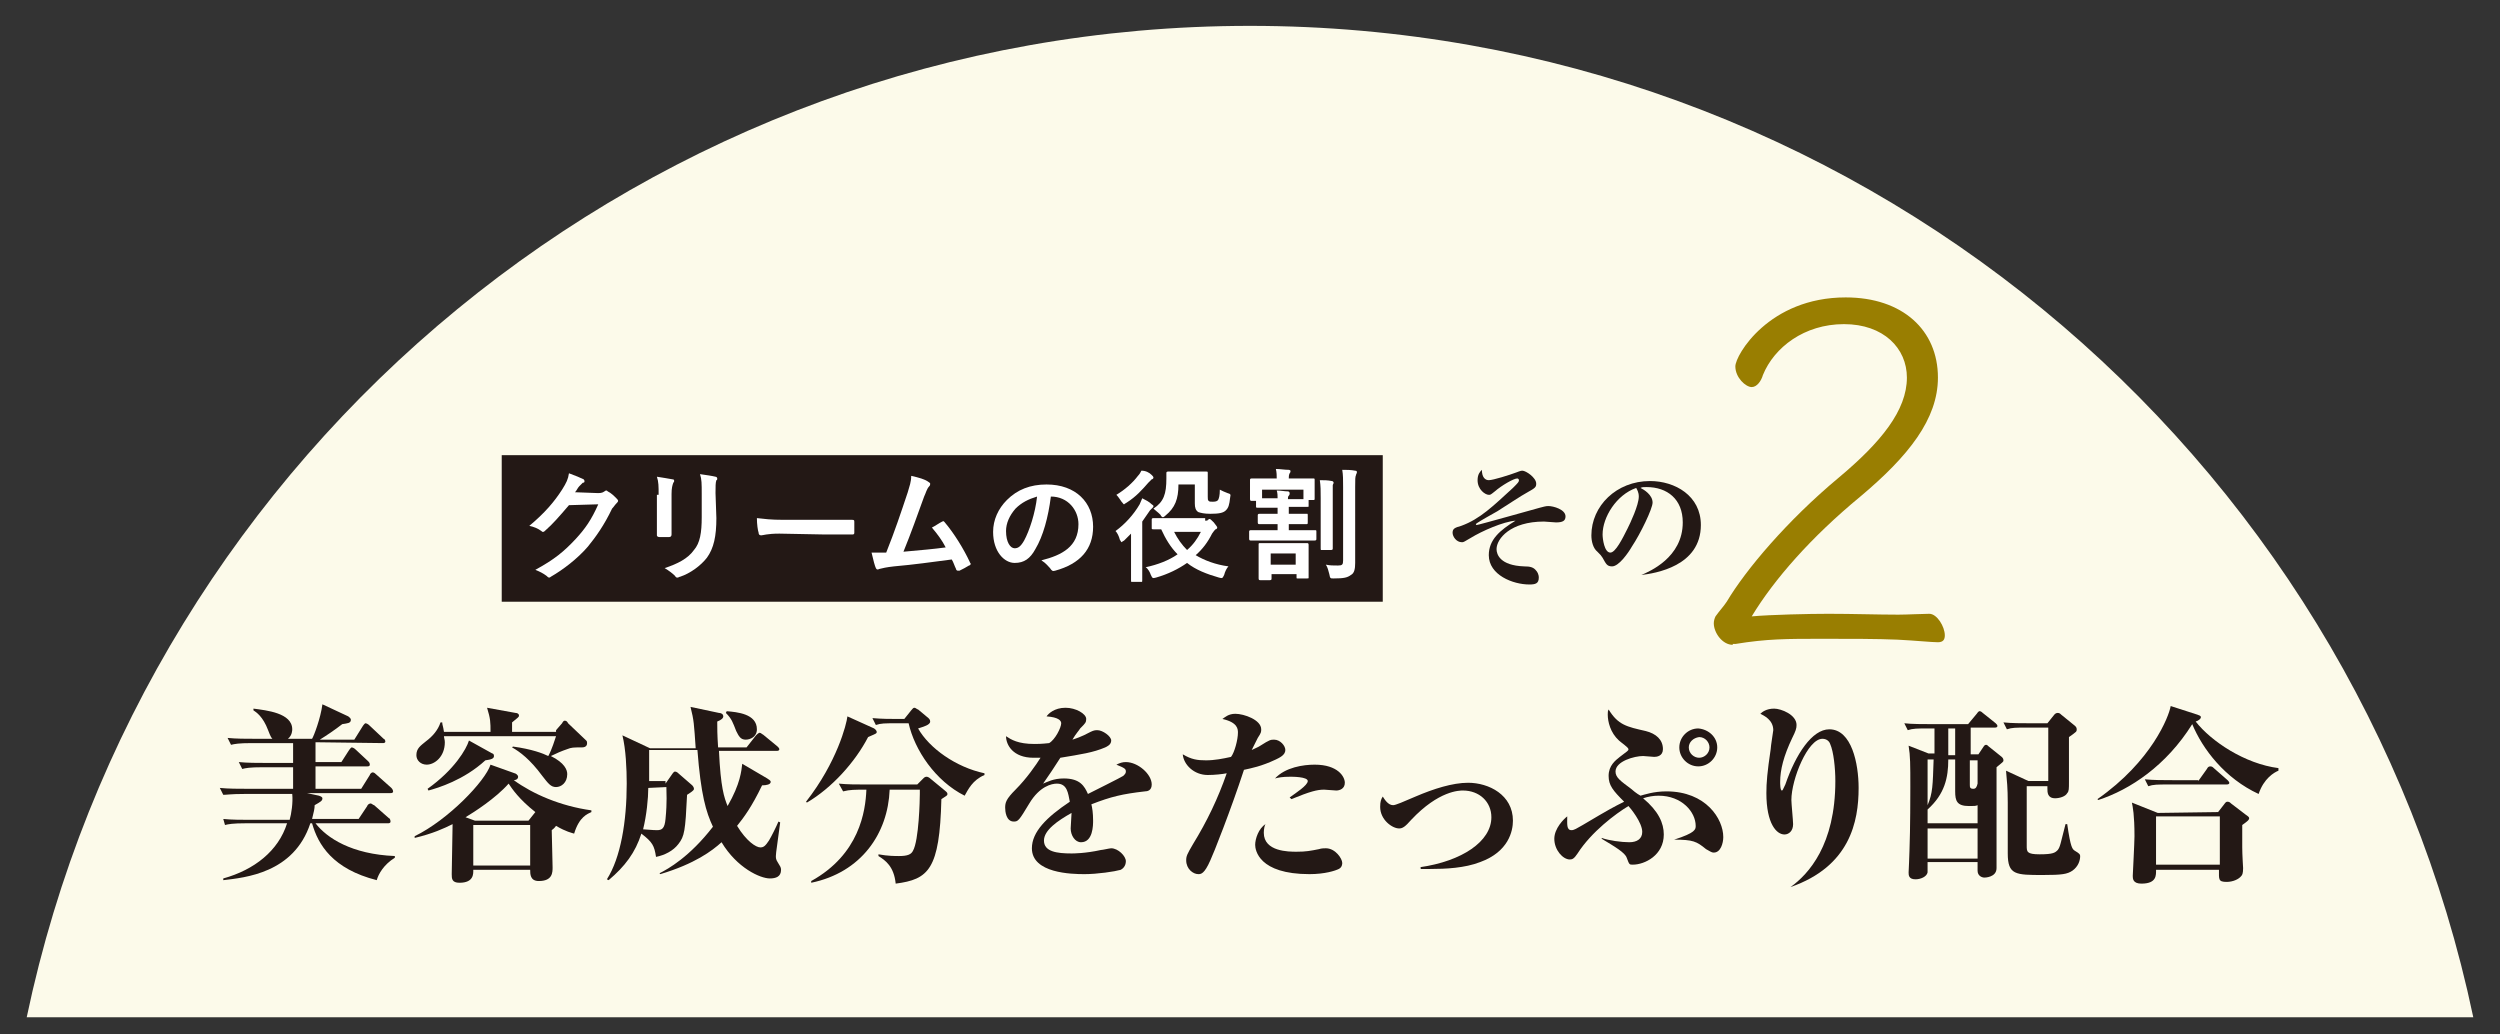 <?xml version="1.0" encoding="utf-8"?>
<!-- Generator: Adobe Illustrator 25.1.0, SVG Export Plug-In . SVG Version: 6.00 Build 0)  -->
<svg version="1.1" id="text" xmlns="http://www.w3.org/2000/svg" xmlns:xlink="http://www.w3.org/1999/xlink" x="0px" y="0px"
	 viewBox="0 0 290 120" style="enable-background:new 0 0 290 120;" xml:space="preserve">
<rect x="0" y="0" width="290" height="120" fill="#333333" stroke="none"/>
<style type="text/css">
	.st0{fill:#FCFAEA;}
	.st1{fill:#231815;}
	.st2{fill:#FFFFFF;}
	.st3{fill:#997E01;}
</style>
<g id="text_2_">
	<path class="st0" d="M145,3C75.2,3,16.9,52.3,3.1,118h283.8C273.1,52.3,214.8,3,145,3z"/>
	<g>
		<g>
			<path class="st1" d="M172.7,55.7c0.5,0,2.4-0.6,3.2-0.9c0.5-0.2,0.6-0.2,0.7-0.2c0.4,0,1.6,0.8,1.6,1.5c0,0.4-0.1,0.5-1,1
				c-0.6,0.3-3,1.9-3.5,2.2c-0.7,0.4-1.8,1-2.4,1.4l-0.1,0.1c0,0,0,0.1,0.1,0.1c0.2,0,6.9-1.9,7.3-2c0.4-0.1,0.7-0.2,1-0.2
				c0.6,0,2,0.4,2,1.2c0,0.5-0.3,0.7-1.1,0.7c-0.2,0-1.2-0.1-1.4-0.1c-3.9,0-5.5,2-5.5,3.2c0,0.6,0.4,1.9,3.2,2
				c0.7,0,1.1,0.1,1.4,0.5c0.1,0.1,0.3,0.4,0.3,0.8c0,0.7-0.4,0.8-1.1,0.8c-1.9,0-4.7-1.1-4.7-3.4c0-1.8,1.3-2.9,3.1-4
				c-1.4,0.1-3.9,1.2-5.2,2c-0.7,0.4-0.8,0.5-1,0.5c-0.7,0-1.1-0.7-1.1-1.1c0-0.5,0.3-0.6,1-0.8c2.2-0.8,3.7-2.3,6-4.4
				c0.6-0.6,0.7-0.7,0.7-0.9c0-0.1-0.1-0.2-0.2-0.2c-0.4,0-1.8,0.8-2.6,1.5c-0.5,0.4-0.5,0.4-0.7,0.4c-0.4,0-1.3-0.6-1.3-1.7
				c0-0.7,0.3-1,0.5-1.2C171.9,55.4,172.3,55.7,172.7,55.7z"/>
			<path class="st1" d="M190.4,66.7c0.9-0.4,4.8-2,4.8-6.1c0-2.7-1.8-4.1-4.2-4.1c-0.4,0-0.5,0-0.7,0.1c0.4,0.2,1.4,0.8,1.4,1.7
				c0,0.7-1.4,3.6-2.4,5.1c-0.4,0.7-1.5,2.3-2.3,2.3c-0.6,0-0.7-0.3-1.1-1c-0.2-0.3-0.2-0.3-0.6-0.7c-0.5-0.4-0.7-1.2-0.7-1.9
				c0-3.4,2.9-6.3,6.8-6.3c2.9,0,5.9,1.7,5.9,5.1C197.3,65.7,192,66.5,190.4,66.7L190.4,66.7z M185.9,62c0,0.5,0.2,2.1,0.9,2.1
				c0.6,0,1.4-1.6,2-2.8c0.3-0.6,1.3-2.7,1.3-3.7c0-0.5-0.2-0.8-0.3-1C187.5,57.4,185.9,60,185.9,62z"/>
		</g>
	</g>
	<g>
		<path class="st1" d="M36.6,86.1v2.3h3l0.9-1.4c0.1-0.1,0.2-0.3,0.3-0.3s0.3,0.1,0.4,0.2l1.5,1.4c0.1,0.1,0.2,0.2,0.2,0.4
			c0,0.2-0.2,0.2-0.3,0.2h-6v2.6h5.3l1-1.6c0-0.1,0.2-0.3,0.3-0.3s0.2,0,0.4,0.2l1.8,1.6c0,0,0.2,0.2,0.2,0.4c0,0.2-0.2,0.2-0.3,0.2
			h-9.7l1.4,0.3c0.3,0.1,0.4,0.2,0.4,0.3c0,0.3-0.2,0.4-0.9,0.8c0,0.4-0.1,0.8-0.3,1.6h5.4l1-1.5c0-0.1,0.2-0.3,0.4-0.3
			c0.1,0,0.3,0.2,0.4,0.2l1.7,1.5c0.1,0,0.2,0.2,0.2,0.4c0,0.2-0.2,0.2-0.3,0.2h-8.4c1.3,1.7,4.2,3.6,9.2,3.8v0.2
			c-1.3,0.8-1.9,1.9-2.1,2.6c-5.1-1.3-6.8-4.1-7.5-6.6H36c-1.9,5.8-7.6,6.3-10.1,6.6v-0.2c3.6-1,6.4-3.2,7.4-6.4h-4.8
			c-1.5,0-2,0.1-2.4,0.2L25.9,95c1,0.1,2.2,0.1,3.2,0.1h4.5c0.2-0.7,0.4-2,0.3-3h-5.6c-1.5,0-2,0.1-2.4,0.1l-0.4-0.8
			c1,0.1,2.2,0.1,3.2,0.1H34V89h-3.5c-1.6,0-2,0.1-2.4,0.2l-0.4-0.8c1,0.1,2.2,0.1,3.2,0.1H34v-2.3h-4.8c-1.5,0-2,0.1-2.4,0.2
			l-0.4-0.8c1,0.1,2.1,0.1,3.2,0.1h2c-0.1-0.1-0.2-0.2-0.5-1c-0.6-1.6-1.4-2.1-1.7-2.3v-0.2c1.5,0.2,4.5,0.5,4.5,2.4
			c0,0.1,0,0.7-0.5,1.1h2.8c0.2-0.3,1-2.4,1.2-4l3,1.4c0.1,0.1,0.3,0.2,0.3,0.4c0,0.4-0.4,0.4-1,0.5c-0.9,0.7-1.8,1.3-2.6,1.8h4
			l1-1.6c0,0,0.2-0.3,0.3-0.3s0.3,0.1,0.4,0.2l1.7,1.6c0.1,0,0.2,0.2,0.2,0.3c0,0.2-0.2,0.2-0.3,0.2L36.6,86.1L36.6,86.1z"/>
		<path class="st1" d="M54.9,100.9c0,0.4,0.1,1.5-1.6,1.5c-0.9,0-0.9-0.5-0.9-1c0-0.8,0.1-4.9,0.1-5.8c-1,0.5-2.3,1.1-4.4,1.6V97
			c3.9-1.9,8.2-6.4,8.8-8.3l2.8,1c0.1,0,0.4,0.2,0.4,0.4c0,0.3-0.3,0.4-0.5,0.4c2.2,1.6,5.4,3,9,3.5v0.2c-0.4,0.2-1.4,0.5-2,2.5
			c-0.3-0.1-0.9-0.2-2.1-0.9c-0.1,0.1-0.1,0.2-0.5,0.5c0,0.6,0.1,3.6,0.1,4.3c0,0.6,0,1.6-1.6,1.6c-1,0-1-0.8-1-1.3
			C61.5,100.9,54.9,100.9,54.9,100.9z M64.5,84.7l0.7-0.8c0.1-0.2,0.2-0.3,0.3-0.3c0.2,0,0.3,0.1,0.4,0.3l2.1,2
			c0.1,0.1,0.1,0.2,0.1,0.3c0,0.1,0,0.5-0.6,0.5c-1,0-1.2,0-1.7,0.2c-0.6,0.2-1.3,0.5-1.9,0.8c1.6,0.8,1.9,1.6,1.9,2.1
			c0,1-0.7,1.5-1.3,1.5s-0.9-0.4-1.6-1.3c-1.4-1.9-2.6-2.8-3.5-3.3l0.1-0.1c2.2,0.3,3.5,0.8,4.1,1.1c0.4-0.7,0.8-2,0.9-2.3h-13
			c0,0.2,0.1,0.4,0.1,0.7c0,1.7-1.2,2.6-2.1,2.6c-0.7,0-1.2-0.5-1.2-1.1c0-0.8,0.5-1.1,1.1-1.6c0.8-0.6,1.4-1.3,1.7-2.2h0.2
			c0,0.3,0.1,0.4,0.2,1.1h5.4c0-1.1,0-1.5-0.4-2.8l3.3,0.6c0.2,0,0.4,0.1,0.4,0.3c0,0.2-0.1,0.2-0.8,0.8c0,0.2,0,0.3,0,1.1h5.1V84.7
			z M57.1,87.4c0.1,0,0.2,0.1,0.2,0.3c0,0.3-0.3,0.4-1,0.5c-2.5,2.3-5.5,3.2-6.6,3.5l-0.1-0.2c3.1-2.2,4.5-4.6,4.8-5.6L57.1,87.4z
			 M61.3,95.2l0.8-1c-1.9-1.5-2.7-2.7-3.1-3.3c-1.5,1.7-4,3.3-5,3.9l1.1,0.4H61.3z M54.9,95.7v4.7h6.6v-4.7H54.9z"/>
		<path class="st1" d="M77.2,90.9l0.7-1c0.2-0.3,0.3-0.4,0.4-0.4c0.2,0,0.4,0.2,0.5,0.3l1.5,1.3c0,0,0.2,0.2,0.2,0.4
			c0,0.1,0,0.2-0.8,0.7c-0.2,4.2-0.3,4.8-1,5.7c-0.6,0.8-1.6,1.3-2.6,1.5c-0.2-1.3-0.4-1.7-1.7-2.7c-0.7,2.2-1.9,3.8-3.8,5.4
			l-0.2-0.1c1.6-2.5,2.3-6.7,2.3-11.1c0-1.7-0.1-4-0.5-5.6l3.2,1.5h5.3c-0.2-2.9-0.2-3.2-0.6-4.8l3.3,0.7c0.2,0,0.5,0.1,0.5,0.4
			c0,0.2-0.2,0.4-0.7,0.6c0,0.8,0,1.5,0.1,3h3.3l1.1-1.4C88,85,88.1,85,88.1,85c0.2,0,0.3,0.2,0.4,0.2l1.7,1.4
			c0.1,0.1,0.2,0.2,0.2,0.3c0,0.2-0.2,0.2-0.3,0.2h-6.7c0.2,4.3,0.6,5.4,1,6.4c1.5-2.6,1.6-4.1,1.7-4.9l2.9,1.7
			c0.1,0.1,0.4,0.2,0.4,0.4c0,0.3-0.5,0.4-1,0.4c-1.2,2.5-2.1,3.7-2.9,4.7c1.1,1.8,2.2,2.5,2.7,2.5c0.4,0,0.6-0.2,1-0.8
			c0.3-0.5,0.8-1.5,1.1-2.2l0.2,0.1c-0.3,2.4-0.5,3.5-0.5,3.9c0,0.2,0,0.4,0.2,0.7c0.3,0.5,0.4,0.6,0.4,0.9c0,0.8-0.6,1-1.3,1
			c-1.1,0-3.8-1.2-5.6-4.2c-1.1,1-3.1,2.5-7.1,3.7l-0.1-0.1c1-0.5,3.5-1.9,6.2-5.4c-0.8-1.7-1.4-3.7-1.8-8.9h-5.6c0,0.6,0,3.1,0,3.6
			h1.9L77.2,90.9L77.2,90.9z M75.2,91.4c0,1.2-0.2,3.2-0.6,4.8c0.2,0,1.1,0.1,1.6,0.1c0.6,0,0.9-0.2,1-1.3c0.2-2,0.1-3.1,0.1-3.7
			L75.2,91.4L75.2,91.4z M84.3,82.5c1.2,0.1,3.5,0.3,3.5,2.1c0,0.9-0.8,1.2-1.3,1.2c-0.6,0-0.8-0.4-1.1-1c-0.4-1-0.5-1.4-1.2-2.1
			L84.3,82.5z"/>
		<path class="st1" d="M101.4,84.5c0.3,0.2,0.3,0.4,0.3,0.4c0,0.2-0.1,0.2-1,0.6c-1.5,2.9-4.2,5.9-7.1,7.6L93.5,93
			c3.6-4.6,4.7-9,4.8-9.9L101.4,84.5z M97.3,90.9c1,0.1,2.1,0.1,3.2,0.1h5.9l0.7-0.7c0.1-0.1,0.2-0.2,0.4-0.2c0.1,0,0.3,0.1,0.4,0.2
			l1.7,1.4c0.1,0.1,0.3,0.2,0.3,0.4c0,0.2-0.1,0.2-0.7,0.6c-0.2,8.2-1.5,9.3-5.3,9.8c-0.2-2-1.2-2.7-2-3.2v-0.2
			c1.1,0.2,1.9,0.2,2.4,0.2c1,0,1.4-0.2,1.6-0.6c0.7-1.2,0.8-6,0.8-6.6v-0.5h-3.5c-0.2,5.1-3.3,9.6-9.1,10.8v-0.2
			c5.6-3.1,6.3-8.1,6.4-10.6c-1.4,0-1.9,0-2.7,0.2L97.3,90.9z M104,83.9c-1.4,0-1.8,0-2.4,0.2l-0.4-0.8c1.1,0.1,2.1,0.1,3.2,0.1h0.5
			l0.8-1c0.2-0.2,0.2-0.3,0.4-0.3c0.1,0,0.3,0.2,0.4,0.2l1.2,1c0.1,0.1,0.2,0.2,0.2,0.4c0,0.4-0.8,0.6-1.4,0.8
			c1.3,2.3,4.4,4.5,7.7,5.2v0.2c-1.4,0.6-1.9,1.7-2.3,2.4c-3.4-1.7-5.8-5.3-6.5-8.4L104,83.9L104,83.9z"/>
		<path class="st1" d="M123.1,83.9c0-0.3-0.3-0.7-1.7-0.8c0.2-0.3,0.9-1,2.2-1c1.2,0,2.4,0.7,2.4,1.3c0,0.4-0.1,0.5-0.7,1.1
			c-0.1,0.2-0.5,0.6-0.9,1.3c0.3-0.1,1-0.3,2.1-0.9c0.4-0.2,0.6-0.2,0.8-0.2c0.6,0,1.6,0.7,1.6,1.2s-0.5,0.7-0.7,0.8
			c-1.4,0.6-2.8,0.8-5.2,1.2c-0.3,0.5-1.7,2.6-2,3c0.5-0.2,1.2-0.6,2.4-0.6c1.9,0,2.4,0.9,2.8,1.8c0.4-0.2,4-2,4.1-2.1
			c0.2-0.2,0.3-0.3,0.3-0.5c0-0.3-0.1-0.4-1.1-0.8c0.4-0.2,0.7-0.3,1.1-0.3c1.4,0,3,1.4,3,2.6c0,0.7-0.5,0.8-0.8,0.8
			c-2.6,0.3-3.9,0.6-6.2,1.5c0.1,0.4,0.2,1,0.2,1.9c0,0.5,0,2.5-1.4,2.5c-0.7,0-1.2-0.8-1.2-1.6c0-0.3,0.1-1.5,0.1-1.8
			c-1.6,0.9-3.2,2-3.2,3.2c0,1.3,1.5,1.5,3.2,1.5c0.2,0,1.6,0,3.4-0.4c0.2,0,1-0.2,1.2-0.2c0.8,0,1.7,0.9,1.7,1.5s-0.4,0.9-0.6,1
			c-0.7,0.2-2.7,0.5-4.2,0.5s-6.1-0.1-6.1-3c0-1.9,1.7-3.6,4.4-5.4c-0.2-1-0.3-2.1-1.5-2.1c-0.6,0-2,0.3-3.2,2.3s-1.3,2.1-1.8,2.1
			c-0.9,0-1-1.2-1-1.6c0-0.6,0.1-1,1.2-2.1c1.3-1.3,2.4-2.9,2.9-3.7c-0.3,0-0.5,0-0.8,0c-2.4,0-3.2-1.5-3.2-2.5
			c0.6,0.4,1.4,0.9,3.3,0.9c0.3,0,0.8,0,1.7-0.1C122.4,85.8,123.1,84.4,123.1,83.9z"/>
		<path class="st1" d="M143.6,85c0-0.4,0-1.2-1.8-1.6c0.3-0.2,0.7-0.6,1.5-0.6c1,0,3,0.7,3,1.8c0,0.3,0,0.4-0.4,1
			c-0.4,0.8-0.5,1-0.7,1.4c0.6-0.3,0.7-0.3,1-0.5c1.1-0.7,1.2-0.7,1.6-0.7c0.7,0,1.3,0.7,1.3,1.2c0,0.6-0.7,0.9-1.1,1.1
			c-1.7,0.8-2.8,1-3.7,1.2c-1.5,4.6-3.6,9.9-3.9,10.5c-0.7,1.6-1.1,1.6-1.4,1.6c-0.6,0-1.4-0.6-1.4-1.6c0-0.5,0.1-0.7,0.8-1.9
			c1.6-2.6,2.9-5.3,3.9-8.2c-0.5,0.1-1.4,0.2-2.2,0.2c-1.6,0-2.8-1.2-2.9-2.4c1,0.6,1.7,0.7,2.7,0.7s2-0.2,2.9-0.4
			C143.2,87.3,143.6,85.8,143.6,85z M146.6,96.6c0,2.2,2.9,2.2,3.8,2.2c1.1,0,1.6-0.1,2.6-0.3c0.3-0.1,0.6-0.1,0.8-0.1
			c1.1,0,1.9,1.2,1.9,1.7c0,0.1,0,0.5-0.4,0.7s-1.6,0.6-3.4,0.6c-5.9,0-6.3-2.8-6.3-3.4c0-0.7,0.4-1.9,1.2-2.4
			C146.7,95.7,146.6,96.2,146.6,96.6z M149.6,92.5c0.7-0.5,2.1-1.4,2.1-1.9s-1.8-0.5-2-0.5c-1,0-1.4,0.1-1.8,0.2
			c1.2-1.3,3.3-1.6,4.6-1.6c2.7,0,3.5,1.4,3.5,2.1s-0.6,0.9-1,0.9c-0.2,0-1.2-0.1-1.4-0.1c-0.8,0-1.6,0.2-3.8,1.1L149.6,92.5z"/>
		<path class="st1" d="M164.7,100.6c4.9-0.7,8.3-3,8.3-5.8c0-1.8-1.4-3.1-3.3-3.1c-0.4,0-2.8,0-6,3.4c-0.7,0.8-1,1-1.4,1
			c-0.8,0-2.2-1-2.2-2.5c0-0.6,0.1-0.9,0.3-1.2c0.2,0.3,0.6,1,1.2,1c0.3,0,1.2-0.4,2.6-1c2.1-0.9,4.3-1.6,6.1-1.6
			c2.4,0,5.2,1.4,5.2,4.4c0,1.2-0.5,3.6-3.8,4.8c-1.8,0.7-4,0.8-5.8,0.8c-0.5,0-0.8,0-1.1,0v-0.2L164.7,100.6L164.7,100.6z"/>
		<path class="st1" d="M194.2,97.4c2.5-0.8,2.5-1.2,2.5-1.6c0-1.6-1.6-3.5-4.3-3.5c-0.6,0-1.2,0.1-1.8,0.3c1.8,1.5,2.4,2.9,2.4,4.2
			c0,2.4-2.2,3.5-3.6,3.5c-0.4,0-0.4,0-0.7-0.8c-0.2-0.6-1.4-1.3-2.9-2.2v-0.1c0.8,0.3,2.3,0.5,3.2,0.5s1.5-0.4,1.5-1.2
			c0-1.1-1.4-2.8-1.6-3c-1.5,0.9-4.3,3-5.9,5.5c-0.4,0.6-0.6,0.7-0.9,0.7c-0.8,0-1.8-1.1-1.8-2.4c0-1.2,1.1-2.3,1.5-2.6
			c0,0.9-0.1,1.6,0.5,1.6c0.3,0,0.6-0.2,1.3-0.6c3.2-1.9,3.6-2.1,4.8-2.7c-1.3-1.3-1.8-1.9-1.8-3c0-1.2,0.8-1.8,1.3-2.2
			c0.9-0.7,1-0.7,1-0.9s-0.9-0.8-1.1-1c-1-0.9-1.3-2.2-1.3-3c0-0.3,0-0.4,0.1-0.6c1.1,1.8,2.1,2,4.3,2.5c1.2,0.3,2,1,2,2.1
			c0,0.8-0.7,0.9-1,0.9c-0.2,0-1.1-0.1-1.3-0.1c-1,0-3.2,0.6-3.2,1.8c0,0.7,0.6,1.1,1.8,2c0.1,0.1,0.7,0.6,1.1,0.8
			c0.4-0.1,1.5-0.5,3-0.5c4.6,0,6.6,3.2,6.6,5.3c0,0.7-0.3,1.8-1.1,1.8c-0.3,0-0.5-0.2-0.9-0.4C196.8,97.6,196.4,97.4,194.2,97.4
			L194.2,97.4z M199.2,86.7c0,1.2-1,2.2-2.2,2.2s-2.2-1-2.2-2.2s1-2.2,2.2-2.2C198.2,84.6,199.2,85.5,199.2,86.7z M195.9,86.7
			c0,0.7,0.6,1.2,1.2,1.2c0.6,0,1.2-0.5,1.2-1.2c0-0.6-0.5-1.2-1.2-1.2C196.4,85.6,195.9,86.1,195.9,86.7z"/>
		<path class="st1" d="M207.7,102.9c2.1-1.5,5.2-4.9,5.2-12.3c0-1.5-0.2-3.4-0.6-4.3c-0.1-0.3-0.4-0.6-0.9-0.6
			c-1.7,0-3.6,4.7-3.6,7.1c0,0.4,0.2,2.4,0.2,2.8c0,0.8-0.5,1.2-1,1.2c-0.9,0-2.1-1.2-2.1-4.8c0-1.2,0.1-2.4,0.5-5.1
			c0-0.3,0.3-2.1,0.3-2.2c0-1.2-1.1-1.7-1.5-1.9c0.2-0.2,0.7-0.6,1.6-0.6c0.8,0,2.6,0.7,2.6,1.9c0,0.4-0.1,0.7-0.5,1.5
			c-1,2.1-1.4,3.7-1.4,5.1c0,0.2,0,1,0.2,1c0.1,0,0.1-0.1,0.4-0.7c1.2-3.5,3.1-6.4,5.1-6.4c2.6,0,3.4,4,3.4,6.8
			C215.6,95.3,214.6,100.5,207.7,102.9L207.7,102.9z"/>
		<path class="st1" d="M224.4,87.6c0-0.7,0-0.9,0-3.1h-0.7c-1.3,0-1.8,0-2.4,0.2l-0.4-0.8c0.9,0.1,2.2,0.1,3.2,0.1h4.2l1-1.2
			c0.2-0.3,0.3-0.3,0.3-0.3c0.1,0,0.2,0,0.4,0.2l1.5,1.2c0.1,0.1,0.2,0.2,0.2,0.3c0,0.2-0.2,0.2-0.3,0.2h-2.8v3.1h0.9l0.6-0.9
			c0.1-0.1,0.1-0.2,0.3-0.2c0.1,0,0.2,0.1,0.3,0.2l1.5,1.2c0.1,0.1,0.2,0.2,0.2,0.4c0,0.2-0.1,0.2-0.8,0.8v10c0,0.3,0,1.4,0,1.7
			c0,1.1-1.4,1.1-1.4,1.1c-0.3,0-0.8-0.2-0.8-0.8c0-0.1,0-0.8,0-1h-5.8c0,1,0,1.1,0,1.2c-0.1,0.5-0.8,0.8-1.4,0.8
			c-0.8,0-0.8-0.5-0.8-0.8c0,0,0.1-2.1,0.1-2.5c0.1-2.6,0.1-6.7,0.1-7.4c0-2.6,0-3.6-0.2-4.8l2.3,0.9h0.7L224.4,87.6L224.4,87.6z
			 M226,88.1c0,2.1-0.4,4-2.4,5.8v1.6h5.8v-2.1c-0.2,0.1-0.4,0.1-1,0.1c-1.4,0-1.6-0.6-1.6-1.7v-3.7C226.8,88.1,226,88.1,226,88.1z
			 M223.6,88.1v5.3c0.6-1.4,0.6-2.3,0.7-5.3H223.6z M229.4,96.1h-5.8v3.5h5.8V96.1z M226.8,87.6v-3.1H226c0,2.3,0,2.5,0,3.1H226.8z
			 M228.5,88.1V91c0,0.3,0,0.5,0.4,0.5c0.3,0,0.4-0.2,0.5-0.6v-2.7h-0.9V88.1z M235.1,91.3v6.8c0,0.7,0,1,1.5,1
			c1.6,0,1.8-0.2,2.1-0.5c0.3-0.4,0.3-0.7,0.9-3h0.2c0.4,2.8,0.6,2.9,0.9,3.1c0.5,0.3,0.6,0.4,0.6,0.6c0,0.5-0.2,1.2-0.9,1.7
			c-0.6,0.4-1.2,0.5-3.4,0.5c-3.2,0-4.1,0-4.1-2.5v-5.9c0-1.7-0.1-2.6-0.2-3.7l2.6,1.2h2.3v-6.2h-2.4c-1.4,0-1.8,0-2.4,0.2l-0.4-0.8
			c1,0.1,2.1,0.1,3.2,0.1h1.9l0.8-1c0.1-0.1,0.2-0.2,0.4-0.2s0.3,0.1,0.4,0.2l1.6,1.3c0.1,0.1,0.2,0.2,0.2,0.4c0,0.1,0,0.2-0.1,0.3
			c-0.1,0.1-0.5,0.4-0.8,0.6c0,0.8,0,4.5,0,5.2c0,0.8,0,1.1-0.2,1.3c-0.2,0.4-0.9,0.6-1.4,0.6c-0.9,0-0.9-0.7-0.9-1.1v-0.3h-2.4
			L235.1,91.3L235.1,91.3z"/>
		<path class="st1" d="M264.3,89.4c-0.5,0.2-1.7,0.9-2.3,2.7c-3.9-1.8-6.5-5.2-7.7-8.1c-3,4.8-7.2,7.6-10.9,8.8l-0.1-0.1
			c6.3-4.4,8.3-9.6,8.5-10.8l3.1,1c0.2,0.1,0.4,0.1,0.4,0.3c0,0.2-0.3,0.4-0.6,0.5c1.8,2.3,5.7,4.9,9.6,5.4V89.4z M257.3,94.2
			l0.7-0.9c0.2-0.3,0.3-0.3,0.4-0.3c0.2,0,0.3,0.1,0.4,0.2l1.7,1.3c0.3,0.2,0.4,0.3,0.4,0.4c0,0.2-0.1,0.3-0.8,0.8
			c0,0.9,0,1.9,0,2.6c0,0.8,0.1,2.4,0.1,2.4c0,0.6-0.1,0.8-0.2,0.9c-0.3,0.4-1,0.7-1.7,0.7c-1,0-0.9-0.3-0.9-1.4h-7.3
			c0,0.6,0.1,1.6-1.7,1.6c-1,0-1-0.6-1-0.9c0-0.1,0.2-3.9,0.2-4.6c0-2.5-0.2-3.4-0.3-3.9l3,1.2L257.3,94.2L257.3,94.2z M255,90.6
			l1-1.4c0.1-0.2,0.2-0.3,0.4-0.3s0.3,0.1,0.4,0.2l1.6,1.4c0.2,0.2,0.2,0.3,0.2,0.3c0,0.2-0.2,0.2-0.4,0.2h-6.6
			c-1.4,0-1.8,0-2.4,0.2l-0.4-0.8c1,0.1,2.1,0.1,3.2,0.1h3L255,90.6L255,90.6z M250.1,94.7v5.6h7.4v-5.6H250.1z"/>
	</g>
	<rect x="58.2" y="52.8" class="st1" width="102.2" height="17"/>
	<g>
		<g>
			<path class="st2" d="M69.4,57.2c0.4,0,0.6-0.1,0.7-0.2c0.1,0,0.1-0.1,0.2-0.1s0.1,0,0.2,0.1c0.4,0.2,0.7,0.5,1,0.8
				c0.1,0.1,0.2,0.2,0.2,0.3s-0.1,0.2-0.2,0.3c-0.2,0.2-0.3,0.4-0.5,0.6c-0.9,1.9-1.9,3.3-2.8,4.4c-1.2,1.4-2.9,2.7-4.3,3.5
				C63.8,67,63.7,67,63.7,67c-0.1,0-0.2-0.1-0.3-0.2c-0.4-0.3-0.8-0.5-1.3-0.7c2.2-1.2,3.3-2.1,4.7-3.6c1.1-1.2,1.8-2.2,2.6-4
				L66,58.6c-1.2,1.4-1.9,2.2-2.7,2.9c-0.1,0.1-0.2,0.2-0.3,0.2s-0.1,0-0.2-0.1c-0.4-0.3-0.9-0.5-1.4-0.6c1.8-1.5,2.9-2.8,3.8-4.2
				c0.5-0.8,0.7-1.2,0.8-1.9c0.8,0.3,1.3,0.5,1.7,0.7c0.1,0.1,0.1,0.2,0.1,0.2c0,0.1,0,0.2-0.2,0.2c-0.1,0.1-0.2,0.2-0.4,0.4
				c-0.2,0.2-0.3,0.5-0.5,0.7L69.4,57.2z"/>
			<path class="st2" d="M76.4,57.4c0-1,0-1.5-0.2-2.1c0.6,0.1,1.3,0.2,1.8,0.3c0.2,0,0.2,0.1,0.2,0.2c0,0.1,0,0.1-0.1,0.2
				c-0.1,0.3-0.2,0.6-0.2,1.3v2.9c0,0.7,0,1.3,0,1.8c0,0.2-0.1,0.3-0.3,0.3h-1.1c-0.2,0-0.3-0.1-0.3-0.2c0-0.5,0-1.3,0-1.9v-2.8
				H76.4z M83.1,60.1c0,2.1-0.3,3.5-1.1,4.6c-0.7,0.9-1.9,1.8-3.1,2.2c-0.1,0-0.2,0.1-0.3,0.1c-0.1,0-0.2,0-0.3-0.2
				c-0.3-0.3-0.7-0.6-1.2-0.9c1.5-0.5,2.7-1.1,3.4-2.1c0.7-0.8,0.9-2,0.9-3.8v-2.7c0-1.2,0-1.7-0.2-2.3c0.7,0.1,1.4,0.2,1.8,0.3
				c0.1,0,0.2,0.1,0.2,0.2c0,0.1,0,0.2-0.1,0.2C83,56,83,56.4,83,57.2L83.1,60.1L83.1,60.1z"/>
			<path class="st2" d="M90.4,61.9c-1.4,0-1.9,0.2-2.1,0.2S88,62,88,61.8c-0.1-0.3-0.2-1-0.2-1.7c0.9,0.1,1.6,0.2,3.1,0.2h4.6
				c1.1,0,2.2,0,3.3,0c0.2,0,0.3,0,0.3,0.2c0,0.4,0,0.9,0,1.3c0,0.2-0.1,0.2-0.3,0.2c-1.1,0-2.1,0-3.2,0L90.4,61.9
				C90.4,62,90.4,61.9,90.4,61.9z"/>
			<path class="st2" d="M107.7,55.9c0.1,0.1,0.2,0.1,0.2,0.2c0,0.1,0,0.2-0.1,0.3c-0.3,0.3-0.4,0.8-0.6,1.2
				c-0.8,2.2-1.5,4.2-2.4,6.4c2.2-0.2,3.4-0.3,4.9-0.5c-0.4-0.8-1-1.6-1.6-2.3c0.4-0.2,0.8-0.5,1.2-0.7c0.2-0.1,0.2,0,0.3,0.1
				c1.1,1.3,2.2,3.1,2.9,4.6c0,0.1,0.1,0.1,0.1,0.2s-0.1,0.2-0.2,0.2c-0.3,0.2-0.7,0.4-1.1,0.6c-0.1,0-0.1,0-0.2,0s-0.2-0.1-0.2-0.2
				c-0.2-0.4-0.3-0.8-0.5-1.1c-2.3,0.3-4.4,0.6-6.7,0.8c-0.9,0.1-1.3,0.2-1.7,0.3c-0.2,0.1-0.3,0.1-0.4-0.1s-0.3-0.9-0.5-1.8
				c0.6,0,1.2,0,1.7,0c1-2.5,1.7-4.6,2.5-7c0.2-0.7,0.4-1.2,0.4-1.9C106.6,55.4,107.3,55.6,107.7,55.9z"/>
			<path class="st2" d="M121.9,57.6c-0.3,2.4-0.9,4.6-1.8,6.1c-0.6,1.1-1.3,1.6-2.4,1.6c-1.2,0-2.5-1.3-2.5-3.6
				c0-1.4,0.6-2.7,1.6-3.7c1.2-1.2,2.7-1.8,4.6-1.8c3.4,0,5.4,2.1,5.4,4.9c0,2.6-1.5,4.3-4.4,5.1c-0.3,0.1-0.4,0-0.6-0.3
				c-0.2-0.2-0.5-0.6-1-0.9c2.4-0.6,4.3-1.6,4.3-4.2C125.1,59.2,123.9,57.6,121.9,57.6L121.9,57.6z M117.8,59
				c-0.7,0.8-1.1,1.7-1.1,2.6c0,1.3,0.5,2,1,2c0.4,0,0.7-0.2,1.1-0.9c0.6-1.1,1.3-3.2,1.5-5.1C119.3,57.9,118.5,58.3,117.8,59z"/>
			<path class="st2" d="M131.2,63.4c0-0.4,0-1,0-1.5c-0.3,0.3-0.5,0.5-0.8,0.8c-0.2,0.1-0.3,0.2-0.3,0.2s-0.1-0.1-0.2-0.3
				c-0.1-0.4-0.3-0.8-0.5-1c1.1-0.8,2.1-1.9,2.8-3.1c0.1-0.2,0.2-0.5,0.3-0.7c0.4,0.2,0.8,0.4,1.1,0.7c0.1,0.1,0.2,0.1,0.2,0.2
				c0,0.1,0,0.1-0.1,0.2c-0.1,0.1-0.2,0.2-0.3,0.3c-0.3,0.4-0.6,0.9-0.9,1.3v5.1c0,1.1,0,1.7,0,1.7c0,0.2,0,0.2-0.1,0.2h-1.1
				c-0.1,0-0.1,0-0.1-0.2c0-0.1,0-0.6,0-1.7L131.2,63.4L131.2,63.4z M133.6,55.1c0.1,0.1,0.2,0.2,0.2,0.3s-0.1,0.2-0.2,0.2
				c-0.1,0.1-0.2,0.2-0.4,0.4c-0.7,0.8-1.4,1.6-2.5,2.3c-0.2,0.1-0.3,0.2-0.3,0.2c-0.1,0-0.1-0.1-0.3-0.3c-0.2-0.3-0.4-0.6-0.6-0.8
				c1-0.6,1.9-1.4,2.5-2.2c0.2-0.2,0.3-0.4,0.4-0.6C132.9,54.6,133.3,54.8,133.6,55.1z M139.8,60.4c0.2,0,0.3,0,0.3-0.1
				c0.1,0,0.1-0.1,0.2-0.1c0.1,0,0.2,0.1,0.5,0.4c0.3,0.4,0.4,0.5,0.4,0.6s-0.1,0.2-0.2,0.2c-0.1,0.1-0.2,0.2-0.4,0.5
				c-0.5,1-1.1,1.8-1.9,2.5c1,0.6,2.3,1.1,3.8,1.3c-0.2,0.2-0.4,0.6-0.5,1c-0.2,0.4-0.2,0.4-0.6,0.3c-1.4-0.4-2.7-0.9-3.7-1.7
				c-1,0.7-2.2,1.3-3.6,1.7c-0.4,0.1-0.4,0.1-0.6-0.3c-0.1-0.3-0.3-0.7-0.6-0.9c1.4-0.3,2.7-0.8,3.7-1.5c-0.8-0.8-1.4-1.8-1.9-2.9
				c-0.6,0-0.8,0-0.9,0c-0.1,0-0.2,0-0.2-0.1v-1c0-0.1,0-0.2,0.2-0.2c0.1,0,0.5,0,1.9,0h4.1V60.4z M136.7,56.2
				c0,1.7-0.4,2.7-1.5,3.6c-0.2,0.2-0.3,0.2-0.3,0.2c-0.1,0-0.2-0.1-0.3-0.3c-0.3-0.3-0.6-0.5-0.8-0.7c1.2-0.8,1.5-1.7,1.5-3.5
				c0-0.3,0-0.6,0-0.6c0-0.1,0-0.2,0.2-0.2c0.1,0,0.4,0,1.4,0h1.6c1,0,1.3,0,1.4,0c0.2,0,0.2,0,0.2,0.2c0,0.1,0,0.4,0,1.1v1.6
				c0,0.3,0,0.4,0.1,0.5s0.2,0.1,0.5,0.1c0.4,0,0.5-0.1,0.6-0.2c0.1-0.2,0.2-0.5,0.2-1.2c0.2,0.1,0.6,0.3,0.9,0.4s0.4,0.1,0.3,0.5
				c-0.1,0.9-0.2,1.2-0.5,1.5s-0.8,0.4-1.8,0.4c-0.7,0-1.1-0.1-1.4-0.2c-0.3-0.2-0.4-0.5-0.4-1v-2.2
				C138.6,56.2,136.7,56.2,136.7,56.2z M136.2,61.7c0.4,0.8,0.9,1.5,1.5,2.1c0.7-0.6,1.2-1.3,1.6-2.1H136.2z"/>
			<path class="st2" d="M149.5,58.9v0.7h0.5c1.2,0,1.6,0,1.6,0c0.1,0,0.1,0,0.1,0.2v0.8c0,0.1,0,0.2-0.1,0.2s-0.5,0-1.6,0h-0.5v0.7
				h1.1c1.3,0,1.8,0,1.9,0c0.2,0,0.2,0,0.2,0.2v0.8c0,0.1,0,0.2-0.2,0.2c-0.1,0-0.5,0-1.9,0H147c-1.3,0-1.8,0-1.9,0
				c-0.1,0-0.2,0-0.2-0.2v-0.8c0-0.1,0-0.2,0.2-0.2c0.1,0,0.6,0,1.9,0h1.2v-0.7h-0.5c-1.2,0-1.6,0-1.6,0c-0.1,0-0.2,0-0.2-0.2v-0.8
				c0-0.1,0-0.2,0.2-0.2c0.1,0,0.5,0,1.6,0h0.5v-0.7h-0.7c-1.1,0-1.5,0-1.6,0s-0.2,0-0.2-0.1v-0.7h-0.5c-0.1,0-0.2,0-0.2-0.2
				c0-0.1,0-0.3,0-1.2v-0.4c0-0.4,0-0.5,0-0.6s0-0.2,0.2-0.2c0.1,0,0.6,0,1.9,0h1l0,0c0-0.3,0-0.7-0.1-1.1c0.5,0,1,0.1,1.5,0.1
				c0.1,0,0.2,0.1,0.2,0.1c0,0.1,0,0.2-0.1,0.3c-0.1,0.2-0.1,0.4-0.1,0.6h0.9c1.3,0,1.8,0,1.9,0c0.2,0,0.2,0,0.2,0.2
				c0,0.1,0,0.3,0,0.5v0.4c0,1,0,1.2,0,1.2c0,0.2,0,0.2-0.2,0.2h-0.5v0.7c0,0.1,0,0.1-0.2,0.1c-0.1,0-0.5,0-1.6,0h-0.5L149.5,58.9
				L149.5,58.9z M146.2,67.3c-0.1,0-0.2,0-0.2-0.2c0-0.1,0-0.4,0-1.8v-0.9c0-0.7,0-1.1,0-1.2c0-0.2,0-0.2,0.2-0.2c0.1,0,0.5,0,1.6,0
				h2.2c1.1,0,1.5,0,1.6,0s0.2,0,0.2,0.2c0,0.1,0,0.4,0,1v1c0,1.3,0,1.7,0,1.8c0,0.1,0,0.1-0.2,0.1h-1.1c-0.1,0-0.1,0-0.1-0.1v-0.4
				h-2.9v0.5c0,0.1,0,0.2-0.2,0.2C147.3,67.3,146.2,67.3,146.2,67.3z M146.4,57.8c0.2,0,0.5,0,1.1,0h0.7c0-0.3,0-0.6-0.1-0.9
				c0.5,0,0.9,0.1,1.3,0.1c0.1,0,0.2,0.1,0.2,0.2c0,0.1,0,0.2-0.1,0.3s-0.1,0.2-0.1,0.4h0.7c0.6,0,0.9,0,1.1,0v-1.1h-4.8L146.4,57.8
				L146.4,57.8z M147.4,65.5h2.9v-1.3h-2.9V65.5z M153.2,57.8c0-0.9,0-1.4-0.1-2.1c0.5,0,0.9,0,1.4,0.1c0.1,0,0.2,0.1,0.2,0.2
				c0,0.1-0.1,0.2-0.1,0.3c0,0.2,0,0.5,0,1.5v3.9c0,1.2,0,1.8,0,1.9c0,0.1,0,0.2-0.2,0.2h-1.1c-0.1,0-0.1,0-0.1-0.2
				c0-0.1,0-0.7,0-1.9L153.2,57.8L153.2,57.8z M157.2,62.5c0,1,0,2.1,0,2.8c0,0.7-0.1,1.2-0.5,1.4c-0.4,0.3-0.8,0.4-2,0.4
				c-0.4,0-0.4,0-0.5-0.5c-0.1-0.4-0.2-0.8-0.4-1.1c0.5,0.1,0.8,0.1,1.4,0.1c0.5,0,0.6-0.1,0.6-0.6v-8.5c0-0.9,0-1.4-0.1-2
				c0.5,0,1,0,1.5,0.1c0.2,0,0.2,0.1,0.2,0.2c0,0.1-0.1,0.2-0.1,0.3c-0.1,0.2-0.1,0.5-0.1,1.4L157.2,62.5L157.2,62.5z"/>
		</g>
	</g>
	<g id="text_1_">
	</g>
</g>
<g id="_x32_">
	<g>
		<g>
			<path class="st3" d="M201,74.8c-1.2,0-2.2-1.4-2.2-2.5c0-0.3,0.1-0.6,0.2-0.8c0.5-0.7,0.9-1.1,1.3-1.7c2.2-3.7,7-9.4,13-14.4
				c4.9-4.1,7.9-7.8,7.9-11.6c0-3.4-2.7-6.2-7.3-6.2s-8.1,2.7-9.4,5.9c-0.2,0.7-0.7,1.4-1.3,1.4c-0.7,0-1.9-1.1-1.9-2.4
				c0-1.3,3.9-8,12.8-8c6.6,0,10.7,3.8,10.7,9.3c0,4.8-3.4,9.1-9,13.8c-5.7,4.7-10,9.6-12.6,13.9c2.2-0.2,6.7-0.3,8.9-0.3
				c2.8,0,5.8,0.1,8.1,0.1c1,0,2.8-0.1,3.6-0.1c0.9,0,1.8,1.5,1.8,2.5c0,0.5-0.2,0.8-0.8,0.8c-0.7,0-2.7-0.2-4.7-0.3
				c-2.3-0.1-5.5-0.1-8.6-0.1c-4.3,0-6.5,0-10.2,0.6H201V74.8z"/>
		</g>
	</g>
</g>
</svg>
